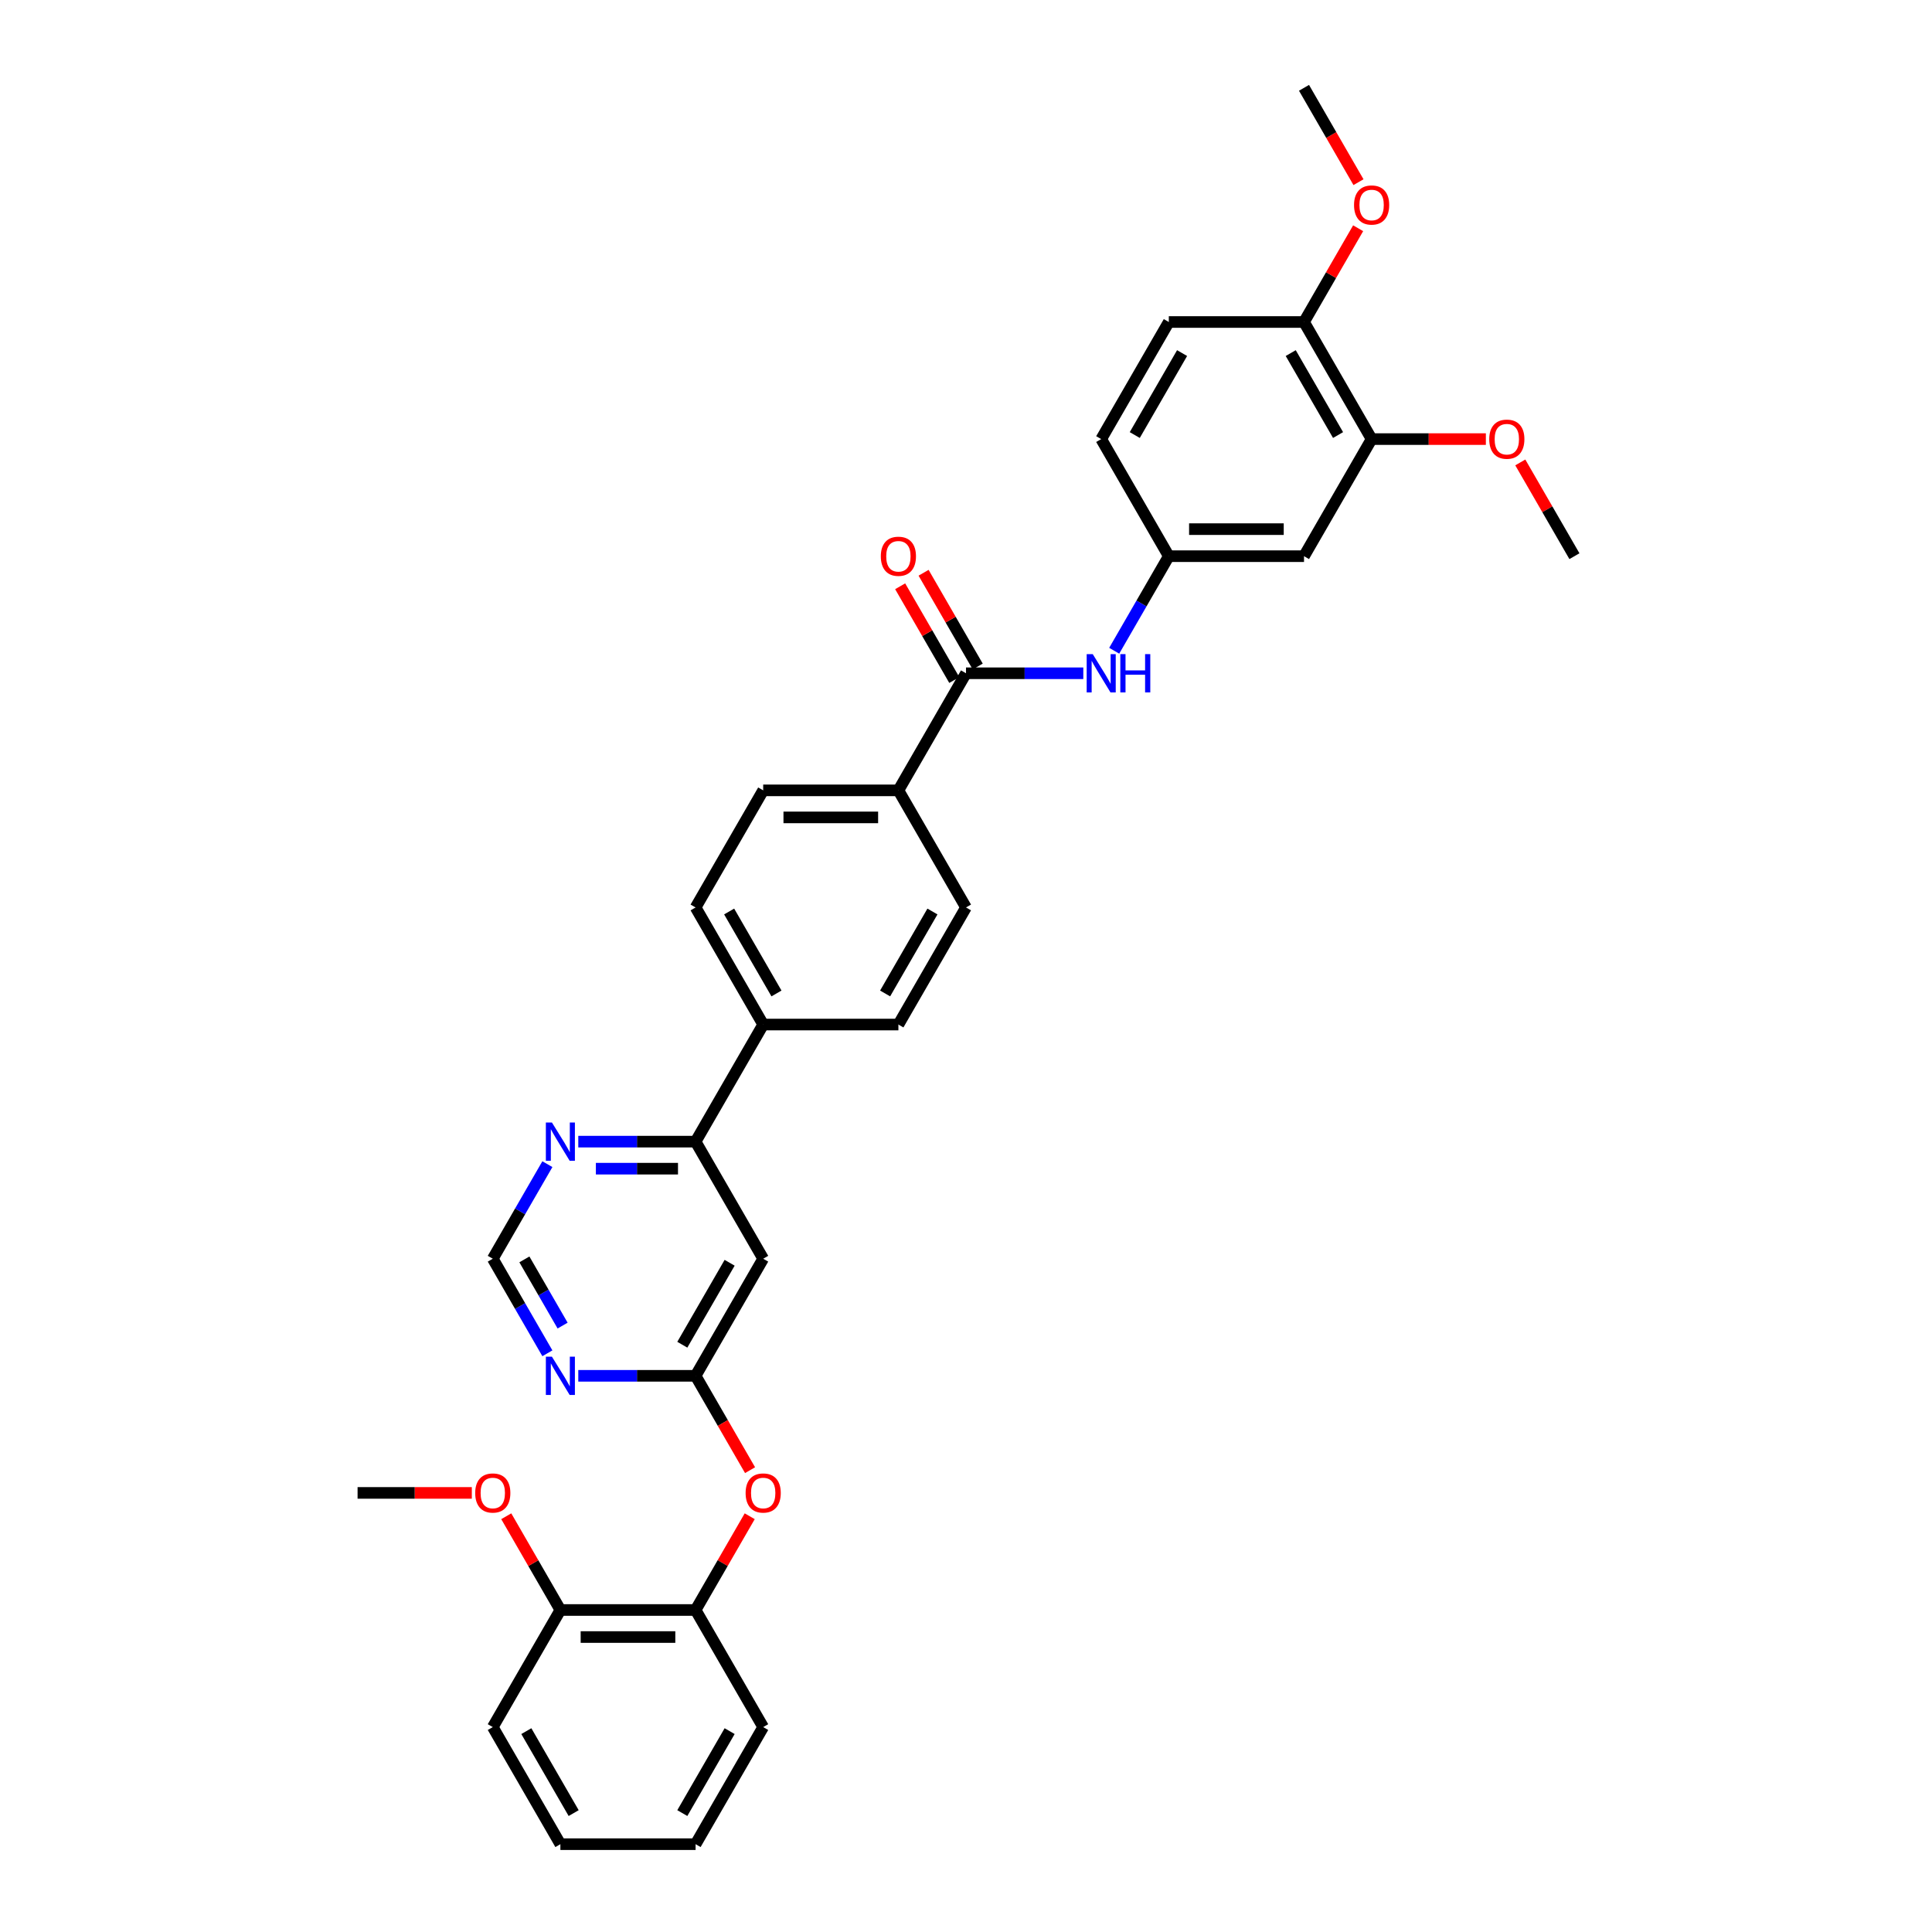 <?xml version='1.0' encoding='iso-8859-1'?>
<svg version='1.1' baseProfile='full'
              xmlns='http://www.w3.org/2000/svg'
                      xmlns:rdkit='http://www.rdkit.org/xml'
                      xmlns:xlink='http://www.w3.org/1999/xlink'
                  xml:space='preserve'
width='1000px' height='1000px' viewBox='0 0 1000 1000'>
<!-- END OF HEADER -->
<rect style='opacity:1.0;fill:#FFFFFF;stroke:none' width='1000' height='1000' x='0' y='0'> </rect>
<path class='bond-3' d='M 500,348.485 L 530.358,348.485' style='fill:none;fill-rule:evenodd;stroke:#000000;stroke-width:6px;stroke-linecap:butt;stroke-linejoin:miter;stroke-opacity:1' />
<path class='bond-3' d='M 530.358,348.485 L 560.716,348.485' style='fill:none;fill-rule:evenodd;stroke:#0000FF;stroke-width:6px;stroke-linecap:butt;stroke-linejoin:miter;stroke-opacity:1' />
<path class='bond-10' d='M 500,348.485 L 465.009,409.091' style='fill:none;fill-rule:evenodd;stroke:#000000;stroke-width:6px;stroke-linecap:butt;stroke-linejoin:miter;stroke-opacity:1' />
<path class='bond-15' d='M 506.061,344.986 L 492.052,320.722' style='fill:none;fill-rule:evenodd;stroke:#000000;stroke-width:6px;stroke-linecap:butt;stroke-linejoin:miter;stroke-opacity:1' />
<path class='bond-15' d='M 492.052,320.722 L 478.043,296.459' style='fill:none;fill-rule:evenodd;stroke:#FF0000;stroke-width:6px;stroke-linecap:butt;stroke-linejoin:miter;stroke-opacity:1' />
<path class='bond-15' d='M 493.939,351.984 L 479.931,327.72' style='fill:none;fill-rule:evenodd;stroke:#000000;stroke-width:6px;stroke-linecap:butt;stroke-linejoin:miter;stroke-opacity:1' />
<path class='bond-15' d='M 479.931,327.72 L 465.922,303.457' style='fill:none;fill-rule:evenodd;stroke:#FF0000;stroke-width:6px;stroke-linecap:butt;stroke-linejoin:miter;stroke-opacity:1' />
<path class='bond-0' d='M 360.036,712.121 L 395.027,651.515' style='fill:none;fill-rule:evenodd;stroke:#000000;stroke-width:6px;stroke-linecap:butt;stroke-linejoin:miter;stroke-opacity:1' />
<path class='bond-0' d='M 353.164,696.032 L 377.657,653.608' style='fill:none;fill-rule:evenodd;stroke:#000000;stroke-width:6px;stroke-linecap:butt;stroke-linejoin:miter;stroke-opacity:1' />
<path class='bond-5' d='M 360.036,712.121 L 374.134,736.539' style='fill:none;fill-rule:evenodd;stroke:#000000;stroke-width:6px;stroke-linecap:butt;stroke-linejoin:miter;stroke-opacity:1' />
<path class='bond-5' d='M 374.134,736.539 L 388.231,760.956' style='fill:none;fill-rule:evenodd;stroke:#FF0000;stroke-width:6px;stroke-linecap:butt;stroke-linejoin:miter;stroke-opacity:1' />
<path class='bond-35' d='M 360.036,712.121 L 329.678,712.121' style='fill:none;fill-rule:evenodd;stroke:#000000;stroke-width:6px;stroke-linecap:butt;stroke-linejoin:miter;stroke-opacity:1' />
<path class='bond-35' d='M 329.678,712.121 L 299.32,712.121' style='fill:none;fill-rule:evenodd;stroke:#0000FF;stroke-width:6px;stroke-linecap:butt;stroke-linejoin:miter;stroke-opacity:1' />
<path class='bond-1' d='M 395.027,651.515 L 360.036,590.909' style='fill:none;fill-rule:evenodd;stroke:#000000;stroke-width:6px;stroke-linecap:butt;stroke-linejoin:miter;stroke-opacity:1' />
<path class='bond-2' d='M 283.323,700.462 L 269.193,675.989' style='fill:none;fill-rule:evenodd;stroke:#0000FF;stroke-width:6px;stroke-linecap:butt;stroke-linejoin:miter;stroke-opacity:1' />
<path class='bond-2' d='M 269.193,675.989 L 255.064,651.515' style='fill:none;fill-rule:evenodd;stroke:#000000;stroke-width:6px;stroke-linecap:butt;stroke-linejoin:miter;stroke-opacity:1' />
<path class='bond-2' d='M 291.205,686.122 L 281.315,668.991' style='fill:none;fill-rule:evenodd;stroke:#0000FF;stroke-width:6px;stroke-linecap:butt;stroke-linejoin:miter;stroke-opacity:1' />
<path class='bond-2' d='M 281.315,668.991 L 271.424,651.859' style='fill:none;fill-rule:evenodd;stroke:#000000;stroke-width:6px;stroke-linecap:butt;stroke-linejoin:miter;stroke-opacity:1' />
<path class='bond-12' d='M 576.713,336.826 L 590.843,312.352' style='fill:none;fill-rule:evenodd;stroke:#0000FF;stroke-width:6px;stroke-linecap:butt;stroke-linejoin:miter;stroke-opacity:1' />
<path class='bond-12' d='M 590.843,312.352 L 604.973,287.879' style='fill:none;fill-rule:evenodd;stroke:#000000;stroke-width:6px;stroke-linecap:butt;stroke-linejoin:miter;stroke-opacity:1' />
<path class='bond-4' d='M 360.036,590.909 L 395.027,530.303' style='fill:none;fill-rule:evenodd;stroke:#000000;stroke-width:6px;stroke-linecap:butt;stroke-linejoin:miter;stroke-opacity:1' />
<path class='bond-8' d='M 360.036,590.909 L 329.678,590.909' style='fill:none;fill-rule:evenodd;stroke:#000000;stroke-width:6px;stroke-linecap:butt;stroke-linejoin:miter;stroke-opacity:1' />
<path class='bond-8' d='M 329.678,590.909 L 299.32,590.909' style='fill:none;fill-rule:evenodd;stroke:#0000FF;stroke-width:6px;stroke-linecap:butt;stroke-linejoin:miter;stroke-opacity:1' />
<path class='bond-8' d='M 350.929,604.905 L 329.678,604.905' style='fill:none;fill-rule:evenodd;stroke:#000000;stroke-width:6px;stroke-linecap:butt;stroke-linejoin:miter;stroke-opacity:1' />
<path class='bond-8' d='M 329.678,604.905 L 308.427,604.905' style='fill:none;fill-rule:evenodd;stroke:#0000FF;stroke-width:6px;stroke-linecap:butt;stroke-linejoin:miter;stroke-opacity:1' />
<path class='bond-9' d='M 388.053,784.806 L 374.045,809.07' style='fill:none;fill-rule:evenodd;stroke:#FF0000;stroke-width:6px;stroke-linecap:butt;stroke-linejoin:miter;stroke-opacity:1' />
<path class='bond-9' d='M 374.045,809.07 L 360.036,833.333' style='fill:none;fill-rule:evenodd;stroke:#000000;stroke-width:6px;stroke-linecap:butt;stroke-linejoin:miter;stroke-opacity:1' />
<path class='bond-6' d='M 674.955,287.879 L 604.973,287.879' style='fill:none;fill-rule:evenodd;stroke:#000000;stroke-width:6px;stroke-linecap:butt;stroke-linejoin:miter;stroke-opacity:1' />
<path class='bond-6' d='M 664.457,273.882 L 615.47,273.882' style='fill:none;fill-rule:evenodd;stroke:#000000;stroke-width:6px;stroke-linecap:butt;stroke-linejoin:miter;stroke-opacity:1' />
<path class='bond-7' d='M 674.955,287.879 L 709.946,227.273' style='fill:none;fill-rule:evenodd;stroke:#000000;stroke-width:6px;stroke-linecap:butt;stroke-linejoin:miter;stroke-opacity:1' />
<path class='bond-23' d='M 709.946,227.273 L 739.513,227.273' style='fill:none;fill-rule:evenodd;stroke:#000000;stroke-width:6px;stroke-linecap:butt;stroke-linejoin:miter;stroke-opacity:1' />
<path class='bond-23' d='M 739.513,227.273 L 769.08,227.273' style='fill:none;fill-rule:evenodd;stroke:#FF0000;stroke-width:6px;stroke-linecap:butt;stroke-linejoin:miter;stroke-opacity:1' />
<path class='bond-34' d='M 709.946,227.273 L 674.955,166.667' style='fill:none;fill-rule:evenodd;stroke:#000000;stroke-width:6px;stroke-linecap:butt;stroke-linejoin:miter;stroke-opacity:1' />
<path class='bond-34' d='M 692.576,225.18 L 668.082,182.756' style='fill:none;fill-rule:evenodd;stroke:#000000;stroke-width:6px;stroke-linecap:butt;stroke-linejoin:miter;stroke-opacity:1' />
<path class='bond-11' d='M 283.323,602.568 L 269.193,627.042' style='fill:none;fill-rule:evenodd;stroke:#0000FF;stroke-width:6px;stroke-linecap:butt;stroke-linejoin:miter;stroke-opacity:1' />
<path class='bond-11' d='M 269.193,627.042 L 255.064,651.515' style='fill:none;fill-rule:evenodd;stroke:#000000;stroke-width:6px;stroke-linecap:butt;stroke-linejoin:miter;stroke-opacity:1' />
<path class='bond-16' d='M 360.036,833.333 L 290.054,833.333' style='fill:none;fill-rule:evenodd;stroke:#000000;stroke-width:6px;stroke-linecap:butt;stroke-linejoin:miter;stroke-opacity:1' />
<path class='bond-16' d='M 349.539,847.33 L 300.552,847.33' style='fill:none;fill-rule:evenodd;stroke:#000000;stroke-width:6px;stroke-linecap:butt;stroke-linejoin:miter;stroke-opacity:1' />
<path class='bond-26' d='M 360.036,833.333 L 395.027,893.939' style='fill:none;fill-rule:evenodd;stroke:#000000;stroke-width:6px;stroke-linecap:butt;stroke-linejoin:miter;stroke-opacity:1' />
<path class='bond-17' d='M 465.009,409.091 L 395.027,409.091' style='fill:none;fill-rule:evenodd;stroke:#000000;stroke-width:6px;stroke-linecap:butt;stroke-linejoin:miter;stroke-opacity:1' />
<path class='bond-17' d='M 454.512,423.087 L 405.525,423.087' style='fill:none;fill-rule:evenodd;stroke:#000000;stroke-width:6px;stroke-linecap:butt;stroke-linejoin:miter;stroke-opacity:1' />
<path class='bond-18' d='M 465.009,409.091 L 500,469.697' style='fill:none;fill-rule:evenodd;stroke:#000000;stroke-width:6px;stroke-linecap:butt;stroke-linejoin:miter;stroke-opacity:1' />
<path class='bond-22' d='M 604.973,287.879 L 569.982,227.273' style='fill:none;fill-rule:evenodd;stroke:#000000;stroke-width:6px;stroke-linecap:butt;stroke-linejoin:miter;stroke-opacity:1' />
<path class='bond-13' d='M 395.027,530.303 L 465.009,530.303' style='fill:none;fill-rule:evenodd;stroke:#000000;stroke-width:6px;stroke-linecap:butt;stroke-linejoin:miter;stroke-opacity:1' />
<path class='bond-33' d='M 395.027,530.303 L 360.036,469.697' style='fill:none;fill-rule:evenodd;stroke:#000000;stroke-width:6px;stroke-linecap:butt;stroke-linejoin:miter;stroke-opacity:1' />
<path class='bond-33' d='M 401.9,514.214 L 377.406,471.79' style='fill:none;fill-rule:evenodd;stroke:#000000;stroke-width:6px;stroke-linecap:butt;stroke-linejoin:miter;stroke-opacity:1' />
<path class='bond-14' d='M 674.955,166.667 L 604.973,166.667' style='fill:none;fill-rule:evenodd;stroke:#000000;stroke-width:6px;stroke-linecap:butt;stroke-linejoin:miter;stroke-opacity:1' />
<path class='bond-24' d='M 674.955,166.667 L 688.963,142.403' style='fill:none;fill-rule:evenodd;stroke:#000000;stroke-width:6px;stroke-linecap:butt;stroke-linejoin:miter;stroke-opacity:1' />
<path class='bond-24' d='M 688.963,142.403 L 702.972,118.139' style='fill:none;fill-rule:evenodd;stroke:#FF0000;stroke-width:6px;stroke-linecap:butt;stroke-linejoin:miter;stroke-opacity:1' />
<path class='bond-25' d='M 290.054,833.333 L 276.046,809.07' style='fill:none;fill-rule:evenodd;stroke:#000000;stroke-width:6px;stroke-linecap:butt;stroke-linejoin:miter;stroke-opacity:1' />
<path class='bond-25' d='M 276.046,809.07 L 262.037,784.806' style='fill:none;fill-rule:evenodd;stroke:#FF0000;stroke-width:6px;stroke-linecap:butt;stroke-linejoin:miter;stroke-opacity:1' />
<path class='bond-27' d='M 290.054,833.333 L 255.064,893.939' style='fill:none;fill-rule:evenodd;stroke:#000000;stroke-width:6px;stroke-linecap:butt;stroke-linejoin:miter;stroke-opacity:1' />
<path class='bond-19' d='M 395.027,409.091 L 360.036,469.697' style='fill:none;fill-rule:evenodd;stroke:#000000;stroke-width:6px;stroke-linecap:butt;stroke-linejoin:miter;stroke-opacity:1' />
<path class='bond-20' d='M 500,469.697 L 465.009,530.303' style='fill:none;fill-rule:evenodd;stroke:#000000;stroke-width:6px;stroke-linecap:butt;stroke-linejoin:miter;stroke-opacity:1' />
<path class='bond-20' d='M 482.63,471.79 L 458.137,514.214' style='fill:none;fill-rule:evenodd;stroke:#000000;stroke-width:6px;stroke-linecap:butt;stroke-linejoin:miter;stroke-opacity:1' />
<path class='bond-21' d='M 604.973,166.667 L 569.982,227.273' style='fill:none;fill-rule:evenodd;stroke:#000000;stroke-width:6px;stroke-linecap:butt;stroke-linejoin:miter;stroke-opacity:1' />
<path class='bond-21' d='M 611.845,182.756 L 587.352,225.18' style='fill:none;fill-rule:evenodd;stroke:#000000;stroke-width:6px;stroke-linecap:butt;stroke-linejoin:miter;stroke-opacity:1' />
<path class='bond-28' d='M 786.901,239.352 L 800.91,263.615' style='fill:none;fill-rule:evenodd;stroke:#FF0000;stroke-width:6px;stroke-linecap:butt;stroke-linejoin:miter;stroke-opacity:1' />
<path class='bond-28' d='M 800.91,263.615 L 814.918,287.879' style='fill:none;fill-rule:evenodd;stroke:#000000;stroke-width:6px;stroke-linecap:butt;stroke-linejoin:miter;stroke-opacity:1' />
<path class='bond-30' d='M 703.15,94.29 L 689.052,69.872' style='fill:none;fill-rule:evenodd;stroke:#FF0000;stroke-width:6px;stroke-linecap:butt;stroke-linejoin:miter;stroke-opacity:1' />
<path class='bond-30' d='M 689.052,69.872 L 674.955,45.455' style='fill:none;fill-rule:evenodd;stroke:#000000;stroke-width:6px;stroke-linecap:butt;stroke-linejoin:miter;stroke-opacity:1' />
<path class='bond-29' d='M 244.216,772.727 L 214.649,772.727' style='fill:none;fill-rule:evenodd;stroke:#FF0000;stroke-width:6px;stroke-linecap:butt;stroke-linejoin:miter;stroke-opacity:1' />
<path class='bond-29' d='M 214.649,772.727 L 185.082,772.727' style='fill:none;fill-rule:evenodd;stroke:#000000;stroke-width:6px;stroke-linecap:butt;stroke-linejoin:miter;stroke-opacity:1' />
<path class='bond-31' d='M 395.027,893.939 L 360.036,954.545' style='fill:none;fill-rule:evenodd;stroke:#000000;stroke-width:6px;stroke-linecap:butt;stroke-linejoin:miter;stroke-opacity:1' />
<path class='bond-31' d='M 377.657,896.032 L 353.164,938.456' style='fill:none;fill-rule:evenodd;stroke:#000000;stroke-width:6px;stroke-linecap:butt;stroke-linejoin:miter;stroke-opacity:1' />
<path class='bond-36' d='M 255.064,893.939 L 290.054,954.545' style='fill:none;fill-rule:evenodd;stroke:#000000;stroke-width:6px;stroke-linecap:butt;stroke-linejoin:miter;stroke-opacity:1' />
<path class='bond-36' d='M 272.433,896.032 L 296.927,938.456' style='fill:none;fill-rule:evenodd;stroke:#000000;stroke-width:6px;stroke-linecap:butt;stroke-linejoin:miter;stroke-opacity:1' />
<path class='bond-32' d='M 360.036,954.545 L 290.054,954.545' style='fill:none;fill-rule:evenodd;stroke:#000000;stroke-width:6px;stroke-linecap:butt;stroke-linejoin:miter;stroke-opacity:1' />
<path  class='atom-3' d='M 285.674 702.212
L 292.168 712.709
Q 292.812 713.745, 293.847 715.62
Q 294.883 717.496, 294.939 717.608
L 294.939 702.212
L 297.57 702.212
L 297.57 722.031
L 294.855 722.031
L 287.885 710.554
Q 287.073 709.21, 286.205 707.67
Q 285.366 706.131, 285.114 705.655
L 285.114 722.031
L 282.538 722.031
L 282.538 702.212
L 285.674 702.212
' fill='#0000FF'/>
<path  class='atom-4' d='M 565.601 338.575
L 572.095 349.073
Q 572.739 350.108, 573.775 351.984
Q 574.811 353.859, 574.867 353.971
L 574.867 338.575
L 577.498 338.575
L 577.498 358.394
L 574.783 358.394
L 567.812 346.917
Q 567.001 345.574, 566.133 344.034
Q 565.293 342.494, 565.041 342.019
L 565.041 358.394
L 562.466 358.394
L 562.466 338.575
L 565.601 338.575
' fill='#0000FF'/>
<path  class='atom-4' d='M 579.877 338.575
L 582.565 338.575
L 582.565 347.001
L 592.698 347.001
L 592.698 338.575
L 595.385 338.575
L 595.385 358.394
L 592.698 358.394
L 592.698 349.241
L 582.565 349.241
L 582.565 358.394
L 579.877 358.394
L 579.877 338.575
' fill='#0000FF'/>
<path  class='atom-6' d='M 385.93 772.783
Q 385.93 768.024, 388.281 765.365
Q 390.632 762.706, 395.027 762.706
Q 399.422 762.706, 401.773 765.365
Q 404.125 768.024, 404.125 772.783
Q 404.125 777.598, 401.745 780.341
Q 399.366 783.057, 395.027 783.057
Q 390.66 783.057, 388.281 780.341
Q 385.93 777.626, 385.93 772.783
M 395.027 780.817
Q 398.05 780.817, 399.674 778.802
Q 401.326 776.758, 401.326 772.783
Q 401.326 768.892, 399.674 766.933
Q 398.05 764.945, 395.027 764.945
Q 392.004 764.945, 390.352 766.905
Q 388.729 768.864, 388.729 772.783
Q 388.729 776.786, 390.352 778.802
Q 392.004 780.817, 395.027 780.817
' fill='#FF0000'/>
<path  class='atom-9' d='M 285.674 581
L 292.168 591.497
Q 292.812 592.533, 293.847 594.408
Q 294.883 596.284, 294.939 596.396
L 294.939 581
L 297.57 581
L 297.57 600.819
L 294.855 600.819
L 287.885 589.341
Q 287.073 587.998, 286.205 586.458
Q 285.366 584.919, 285.114 584.443
L 285.114 600.819
L 282.538 600.819
L 282.538 581
L 285.674 581
' fill='#0000FF'/>
<path  class='atom-16' d='M 455.911 287.935
Q 455.911 283.176, 458.263 280.517
Q 460.614 277.857, 465.009 277.857
Q 469.404 277.857, 471.755 280.517
Q 474.107 283.176, 474.107 287.935
Q 474.107 292.75, 471.727 295.493
Q 469.348 298.208, 465.009 298.208
Q 460.642 298.208, 458.263 295.493
Q 455.911 292.778, 455.911 287.935
M 465.009 295.969
Q 468.032 295.969, 469.656 293.953
Q 471.307 291.91, 471.307 287.935
Q 471.307 284.044, 469.656 282.084
Q 468.032 280.097, 465.009 280.097
Q 461.986 280.097, 460.334 282.056
Q 458.711 284.016, 458.711 287.935
Q 458.711 291.938, 460.334 293.953
Q 461.986 295.969, 465.009 295.969
' fill='#FF0000'/>
<path  class='atom-24' d='M 770.83 227.329
Q 770.83 222.57, 773.181 219.911
Q 775.533 217.251, 779.927 217.251
Q 784.322 217.251, 786.674 219.911
Q 789.025 222.57, 789.025 227.329
Q 789.025 232.143, 786.646 234.887
Q 784.266 237.602, 779.927 237.602
Q 775.561 237.602, 773.181 234.887
Q 770.83 232.171, 770.83 227.329
M 779.927 235.363
Q 782.951 235.363, 784.574 233.347
Q 786.226 231.304, 786.226 227.329
Q 786.226 223.438, 784.574 221.478
Q 782.951 219.491, 779.927 219.491
Q 776.904 219.491, 775.253 221.45
Q 773.629 223.41, 773.629 227.329
Q 773.629 231.332, 775.253 233.347
Q 776.904 235.363, 779.927 235.363
' fill='#FF0000'/>
<path  class='atom-25' d='M 700.848 106.117
Q 700.848 101.358, 703.199 98.698
Q 705.551 96.039, 709.946 96.039
Q 714.34 96.039, 716.692 98.698
Q 719.043 101.358, 719.043 106.117
Q 719.043 110.931, 716.664 113.675
Q 714.284 116.39, 709.946 116.39
Q 705.579 116.39, 703.199 113.675
Q 700.848 110.959, 700.848 106.117
M 709.946 114.151
Q 712.969 114.151, 714.592 112.135
Q 716.244 110.092, 716.244 106.117
Q 716.244 102.226, 714.592 100.266
Q 712.969 98.279, 709.946 98.279
Q 706.922 98.279, 705.271 100.238
Q 703.647 102.198, 703.647 106.117
Q 703.647 110.12, 705.271 112.135
Q 706.922 114.151, 709.946 114.151
' fill='#FF0000'/>
<path  class='atom-26' d='M 245.966 772.783
Q 245.966 768.024, 248.317 765.365
Q 250.669 762.706, 255.064 762.706
Q 259.458 762.706, 261.81 765.365
Q 264.161 768.024, 264.161 772.783
Q 264.161 777.598, 261.782 780.341
Q 259.402 783.057, 255.064 783.057
Q 250.697 783.057, 248.317 780.341
Q 245.966 777.626, 245.966 772.783
M 255.064 780.817
Q 258.087 780.817, 259.71 778.802
Q 261.362 776.758, 261.362 772.783
Q 261.362 768.892, 259.71 766.933
Q 258.087 764.945, 255.064 764.945
Q 252.04 764.945, 250.389 766.905
Q 248.765 768.864, 248.765 772.783
Q 248.765 776.786, 250.389 778.802
Q 252.04 780.817, 255.064 780.817
' fill='#FF0000'/>
</svg>
